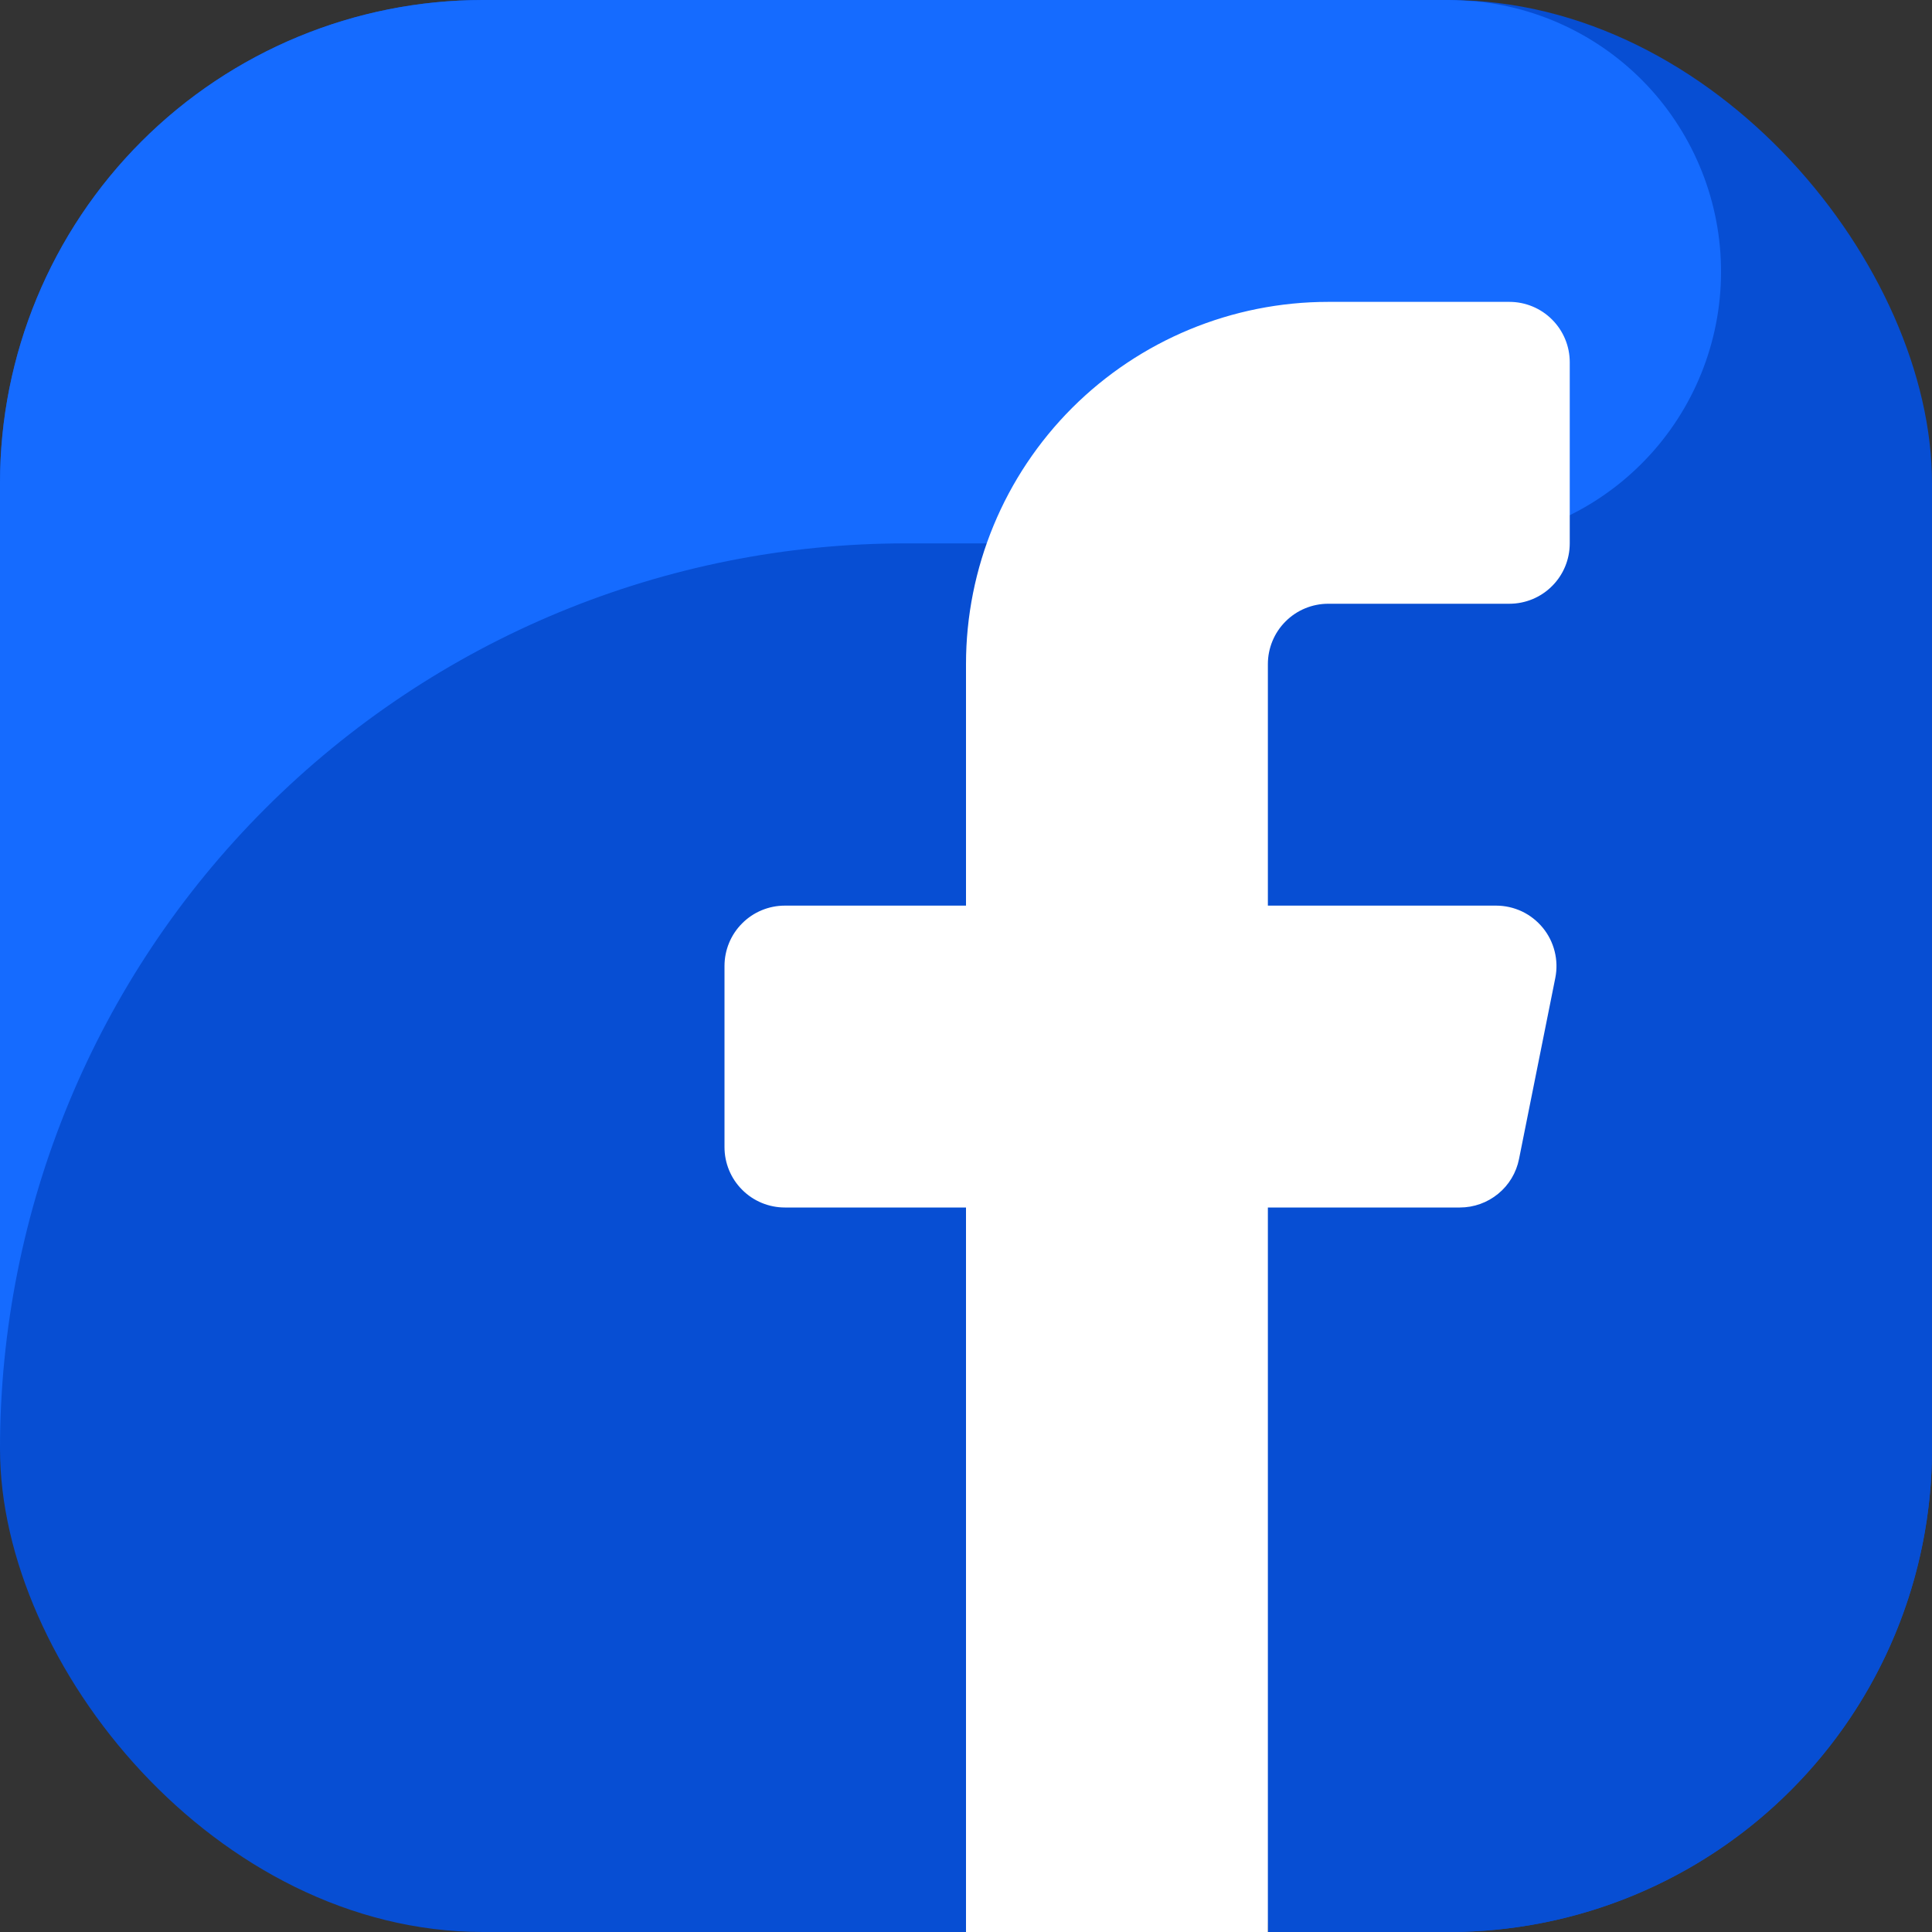 <svg width="32" height="32" viewBox="0 0 32 32" fill="none" xmlns="http://www.w3.org/2000/svg">
<rect x="0" y="0" width="32" height="32" fill="#333333" stroke="none"/>
<g id="Frame">
<g clip-path="url(#clip0_697_117362)">
<g id="Group">
<g id="Group_2">
<path id="Vector" fill-rule="evenodd" clip-rule="evenodd" d="M16 32H8C5.878 32 3.843 31.157 2.343 29.657C0.843 28.157 0 26.122 0 24V8C0 5.878 0.843 3.843 2.343 2.343C3.843 0.843 5.878 0 8 0L24 0C26.122 0 28.157 0.843 29.657 2.343C31.157 3.843 32 5.878 32 8V24C32 26.122 31.157 28.157 29.657 29.657C28.157 31.157 26.122 32 24 32H21C21 31.337 20.737 30.701 20.268 30.232C19.799 29.763 19.163 29.5 18.5 29.5C17.837 29.5 17.201 29.763 16.732 30.232C16.263 30.701 16 31.337 16 32Z" fill="#074ED3"/>
<path id="Vector_2" fill-rule="evenodd" clip-rule="evenodd" d="M15 9H24C25.155 9.001 26.266 8.559 27.103 7.764C27.941 6.97 28.441 5.883 28.5 4.73C28.559 3.577 28.172 2.446 27.421 1.569C26.669 0.693 25.609 0.14 24.46 0.023C24.307 0.015 24.155 0 24 0H8C5.878 0 3.843 0.843 2.343 2.343C0.843 3.843 0 5.878 0 8L0 24C0 20.022 1.58 16.206 4.393 13.393C7.206 10.58 11.022 9 15 9Z" fill="#156BFF"/>
<path id="Vector_3" fill-rule="evenodd" clip-rule="evenodd" d="M24 16C22.418 16 20.871 16.469 19.555 17.348C18.24 18.227 17.215 19.477 16.609 20.939C16.003 22.4 15.845 24.009 16.154 25.561C16.462 27.113 17.224 28.538 18.343 29.657C19.462 30.776 20.887 31.538 22.439 31.846C23.991 32.155 25.6 31.997 27.061 31.391C28.523 30.785 29.773 29.76 30.652 28.445C31.531 27.129 32 25.582 32 24V8C32 10.122 31.157 12.157 29.657 13.657C28.157 15.157 26.122 16 24 16Z" fill="#074ED3"/>
<path id="Vector_4" fill-rule="evenodd" clip-rule="evenodd" d="M26 9C26 9.265 25.895 9.52 25.707 9.707C25.52 9.895 25.265 10 25 10H22C21.735 10 21.48 10.105 21.293 10.293C21.105 10.48 21 10.735 21 11V15H24.78C24.928 15 25.074 15.033 25.208 15.096C25.341 15.159 25.459 15.252 25.553 15.366C25.647 15.48 25.714 15.614 25.75 15.758C25.786 15.901 25.79 16.051 25.761 16.196L25.16 19.196C25.115 19.423 24.993 19.627 24.814 19.773C24.635 19.92 24.411 20 24.18 20H21V32H16V20H13C12.735 20 12.48 19.895 12.293 19.707C12.105 19.52 12 19.265 12 19V16C12 15.735 12.105 15.48 12.293 15.293C12.48 15.105 12.735 15 13 15H16V11C16 9.409 16.632 7.883 17.757 6.757C18.883 5.632 20.409 5 22 5H25C25.265 5 25.52 5.105 25.707 5.293C25.895 5.48 26 5.735 26 6V9Z" fill="white"/>
</g>
</g>
</g>
</g>
<defs>
<clipPath id="clip0_697_117362">
<rect width="32" height="32" rx="8" fill="white"/>
</clipPath>
</defs>
</svg>
